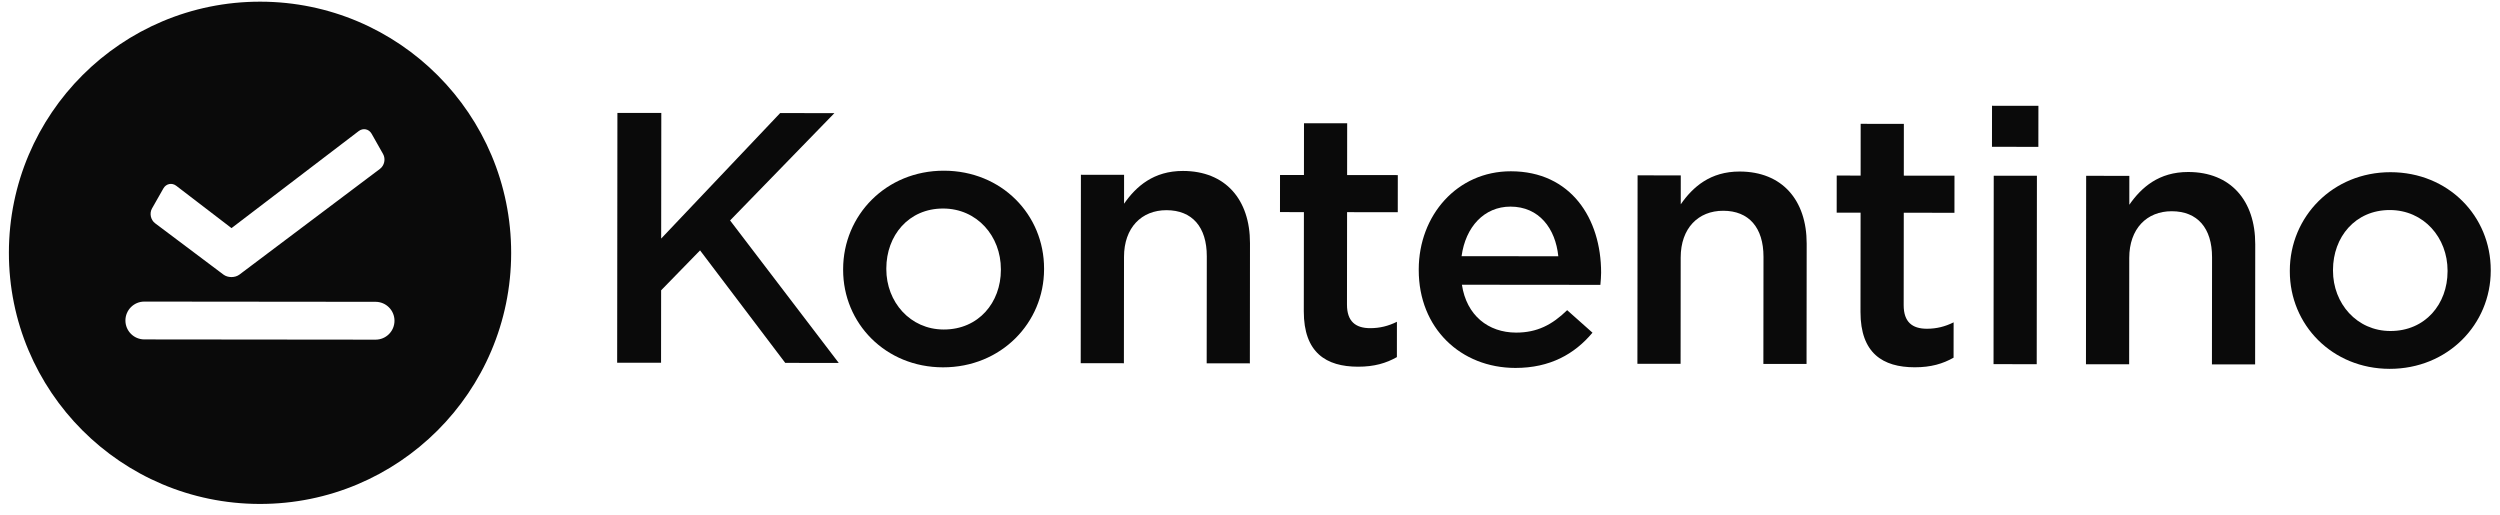 <svg width="170" height="35" viewBox="0 0 150 31" fill="none" xmlns="http://www.w3.org/2000/svg">
    <path d="M22.333 20.457L8.407 20.443C7.777 20.442 7.268 19.932 7.268 19.302C7.269 18.673 7.78 18.163 8.409 18.164L22.335 18.178C22.965 18.179 23.474 18.689 23.474 19.319C23.473 19.949 22.962 20.458 22.333 20.457ZM8.868 12.557L9.555 11.348C9.719 11.06 10.069 10.989 10.332 11.191L11.755 12.281L13.658 13.739L21.319 7.895C21.582 7.694 21.932 7.765 22.095 8.054C22.095 8.054 22.095 8.054 22.095 8.054L22.442 8.667L22.788 9.28C22.951 9.569 22.868 9.968 22.603 10.167L22.603 10.168L14.136 16.538C13.871 16.737 13.438 16.738 13.173 16.539C13.172 16.538 13.172 16.538 13.172 16.538L9.053 13.444C8.788 13.244 8.705 12.845 8.868 12.557ZM26.081 4.543C23.347 1.803 19.568 0.105 15.391 0.101C7.037 0.093 0.259 6.858 0.25 15.211C0.246 19.388 1.935 23.171 4.669 25.911C7.403 28.65 11.183 30.348 15.36 30.352C23.713 30.361 30.492 23.596 30.501 15.243C30.505 11.066 28.816 7.283 26.081 4.543Z"
          fill="#0A0A0A"></path>
    <path d="M36.9 6.8L39.544 6.803L39.536 14.368L46.702 6.81L49.969 6.814L43.686 13.277L50.232 21.86L47.008 21.856L41.878 15.08L39.533 17.485L39.529 21.848L36.885 21.846L36.9 6.8Z"
          fill="#0A0A0A"></path>
    <path d="M59.996 16.26V16.217C59.998 14.218 58.559 12.561 56.518 12.559C54.433 12.557 53.098 14.189 53.096 16.167V16.21C53.094 18.187 54.533 19.844 56.553 19.846C58.659 19.848 59.994 18.216 59.996 16.26ZM50.495 16.25V16.207C50.499 12.961 53.081 10.277 56.563 10.281C60.045 10.284 62.6 12.931 62.597 16.177V16.22C62.593 19.444 60.011 22.128 56.508 22.124C53.047 22.12 50.492 19.474 50.495 16.25Z"
          fill="#0A0A0A"></path>
    <path d="M64.816 10.526L67.416 10.529L67.415 12.27C68.147 11.217 69.201 10.294 70.963 10.296C73.521 10.298 75.002 12.019 74.999 14.642L74.992 21.885L72.391 21.883L72.398 15.434C72.4 13.672 71.519 12.661 69.972 12.659C68.468 12.657 67.413 13.71 67.412 15.472L67.405 21.877L64.804 21.875L64.816 10.526Z"
          fill="#0A0A0A"></path>
    <path d="M78.24 18.751L78.247 12.775L76.806 12.774L76.808 10.539L78.249 10.54L78.252 7.423L80.853 7.426L80.849 10.543L83.902 10.546L83.9 12.781L80.847 12.778L80.841 18.345C80.84 19.355 81.356 19.764 82.237 19.765C82.818 19.765 83.334 19.637 83.849 19.38L83.847 21.508C83.202 21.872 82.493 22.087 81.504 22.086C79.591 22.084 78.238 21.244 78.24 18.751Z"
          fill="#0A0A0A"></path>
    <path d="M93.569 15.435C93.398 13.758 92.411 12.446 90.691 12.444C89.101 12.443 87.982 13.667 87.743 15.429L93.569 15.435ZM85.163 16.265V16.222C85.167 12.976 87.469 10.313 90.715 10.316C94.326 10.32 96.15 13.159 96.147 16.427C96.146 16.663 96.125 16.899 96.103 17.157L87.763 17.149C88.041 18.997 89.351 20.03 91.027 20.032C92.295 20.033 93.199 19.561 94.102 18.681L95.627 20.037C94.551 21.325 93.067 22.162 90.982 22.16C87.694 22.156 85.16 19.768 85.163 16.265Z"
          fill="#0A0A0A"></path>
    <path d="M98.344 10.561L100.945 10.564L100.944 12.305C101.675 11.252 102.729 10.329 104.491 10.331C107.05 10.333 108.531 12.054 108.528 14.677L108.52 21.92L105.92 21.918L105.927 15.469C105.928 13.707 105.048 12.695 103.501 12.694C101.996 12.692 100.942 13.745 100.94 15.507L100.934 21.912L98.333 21.91L98.344 10.561Z"
          fill="#0A0A0A"></path>
    <path d="M111.769 18.785L111.775 12.81L110.335 12.809L110.337 10.573L111.777 10.575L111.78 7.458L114.381 7.46L114.378 10.578L117.43 10.581L117.428 12.816L114.376 12.813L114.37 18.379C114.369 19.39 114.884 19.799 115.765 19.8C116.346 19.8 116.862 19.672 117.378 19.414L117.375 21.543C116.731 21.907 116.021 22.122 115.032 22.121C113.119 22.119 111.766 21.279 111.769 18.785Z"
          fill="#0A0A0A"></path>
    <path d="M119.794 10.583L122.395 10.586L122.383 21.935L119.782 21.932L119.794 10.583ZM119.691 6.37L122.485 6.373L122.482 8.845L119.688 8.842L119.691 6.37Z"
          fill="#0A0A0A"></path>
    <path d="M125.36 10.589L127.961 10.592L127.96 12.333C128.691 11.28 129.745 10.357 131.508 10.359C134.066 10.361 135.547 12.082 135.544 14.705L135.537 21.948L132.936 21.946L132.943 15.498C132.945 13.735 132.064 12.724 130.517 12.722C129.012 12.72 127.958 13.773 127.956 15.535L127.95 21.94L125.349 21.938L125.36 10.589Z"
          fill="#0A0A0A"></path>
    <path d="M147.127 16.35L147.128 16.308C147.13 14.308 145.691 12.652 143.649 12.65C141.564 12.648 140.229 14.28 140.227 16.257V16.3C140.225 18.278 141.664 19.934 143.684 19.936C145.791 19.939 147.125 18.306 147.127 16.35ZM137.627 16.341V16.298C137.63 13.052 140.213 10.368 143.694 10.371C147.177 10.375 149.731 13.021 149.728 16.267V16.311C149.725 19.534 147.143 22.218 143.639 22.215C140.179 22.211 137.624 19.565 137.627 16.341Z"
          fill="#0A0A0A"></path>
</svg>
